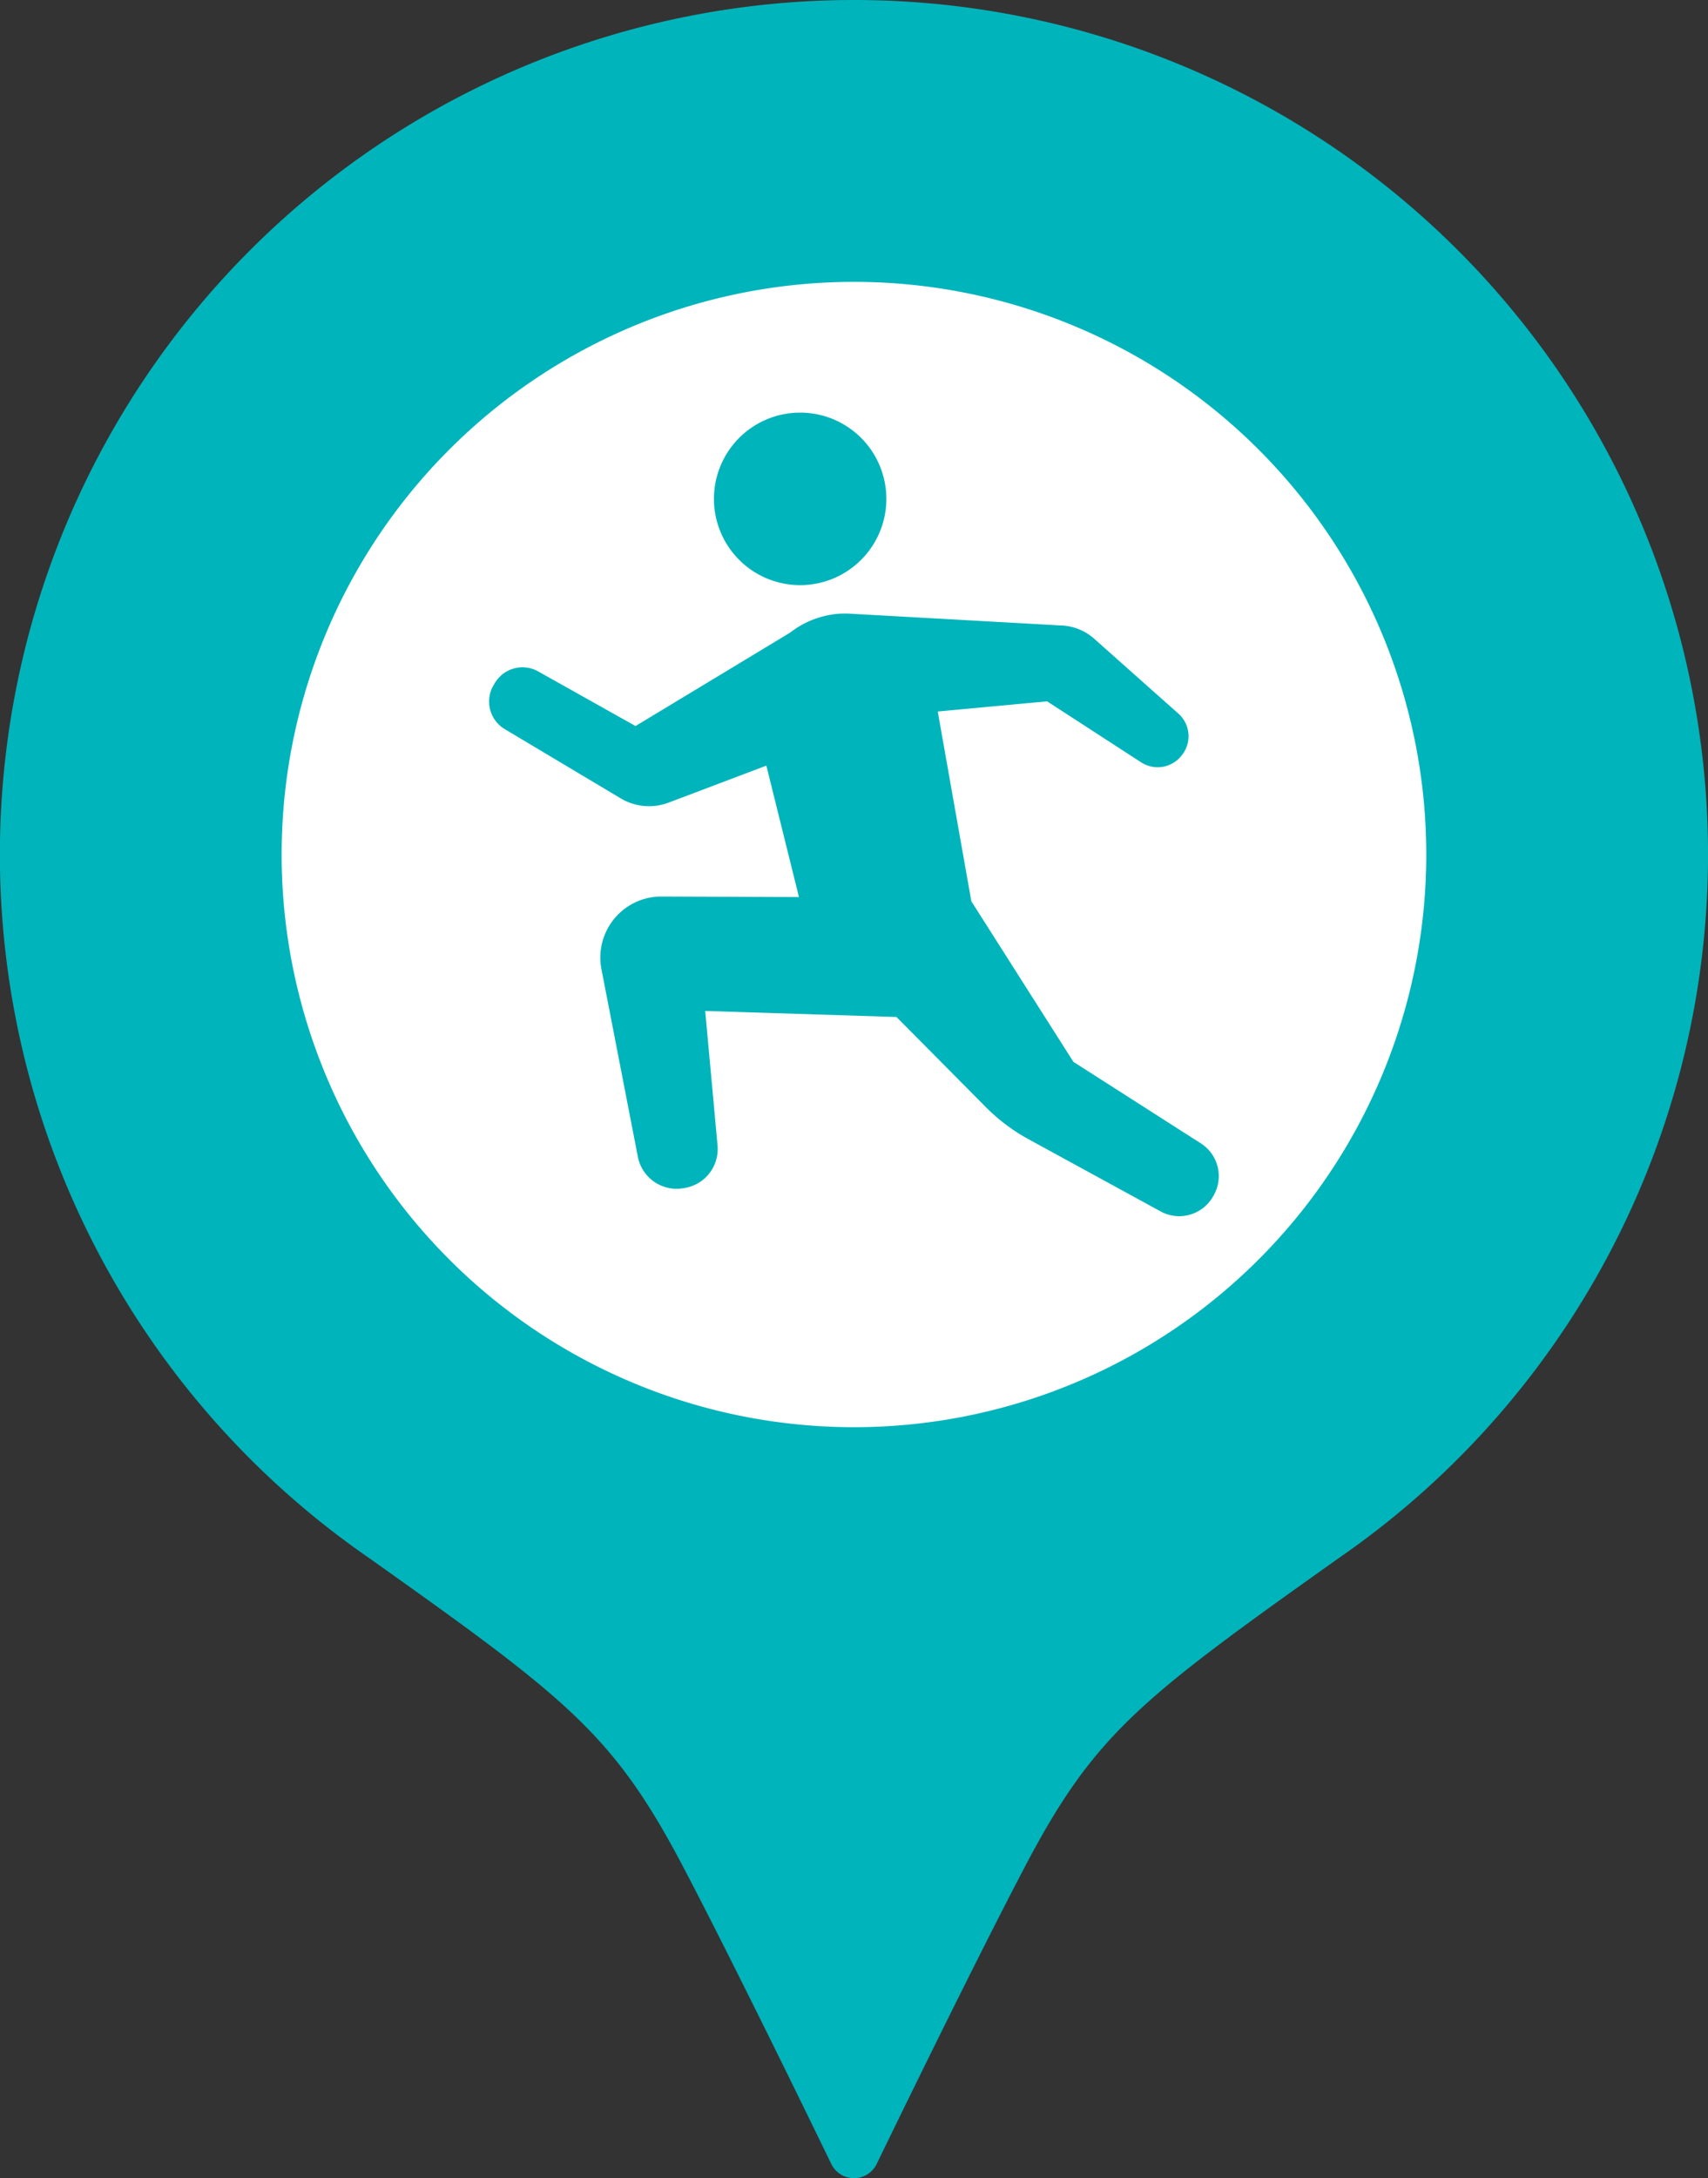 <svg xmlns="http://www.w3.org/2000/svg" width="53.199" height="67.803" viewBox="0 0 53.199 67.803"><rect x="0" y="0" width="53.199" height="67.803" fill="#333333" stroke="none"/><g data-name="Group 14026"><g data-name="Group 14024"><path data-name="Path 21364" d="M26.599 0a26.6 26.6 0 00-15.138 48.474c6.272 4.449 7.656 5.51 9.861 9.72 1.745 3.33 4.574 9.174 4.574 9.174a.786.786 0 001.406 0s2.83-5.844 4.575-9.174c2.2-4.21 3.589-5.271 9.859-9.72A26.6 26.6 0 0026.599 0z" fill="#00b4bb"/></g><path data-name="Path 21365" d="M26.599 44.426A17.826 17.826 0 1144.424 26.6a17.826 17.826 0 01-17.825 17.826z" fill="#fff"/><g data-name="Group 14025" fill="#00b4bb"><path data-name="Path 21366" d="M24.922 18.214a2.685 2.685 0 10-2.685-2.685 2.685 2.685 0 002.685 2.685z"/><path data-name="Path 21367" d="M37.381 35.577l-3.947-2.523-3.18-5-1.046-5.906 3.406-.317 2.93 1.9a.945.945 0 001.223-.17l.017-.02a.944.944 0 00-.082-1.329l-2.623-2.331a1.63 1.63 0 00-1.023-.411l-6.545-.365a3.285 3.285 0 00-.389 0 2.798 2.798 0 00-.254.032 2.819 2.819 0 00-1.261.557L19.795 22.6l-3.032-1.7a1 1 0 00-1.345.354l-.038.063a1 1 0 00.343 1.38l3.612 2.156a1.719 1.719 0 001.487.132l3.048-1.153 1.015 4.092-4.281-.017a1.9 1.9 0 00-1.871 2.261l1.134 5.84a1.232 1.232 0 001.391.983l.048-.008a1.23 1.23 0 001.043-1.329l-.384-4.185 5.957.188 2.79 2.811a5.7 5.7 0 001.317.99l4.145 2.264a1.211 1.211 0 001.613-.486l.023-.04a1.21 1.21 0 00-.429-1.619z"/></g></g></svg>